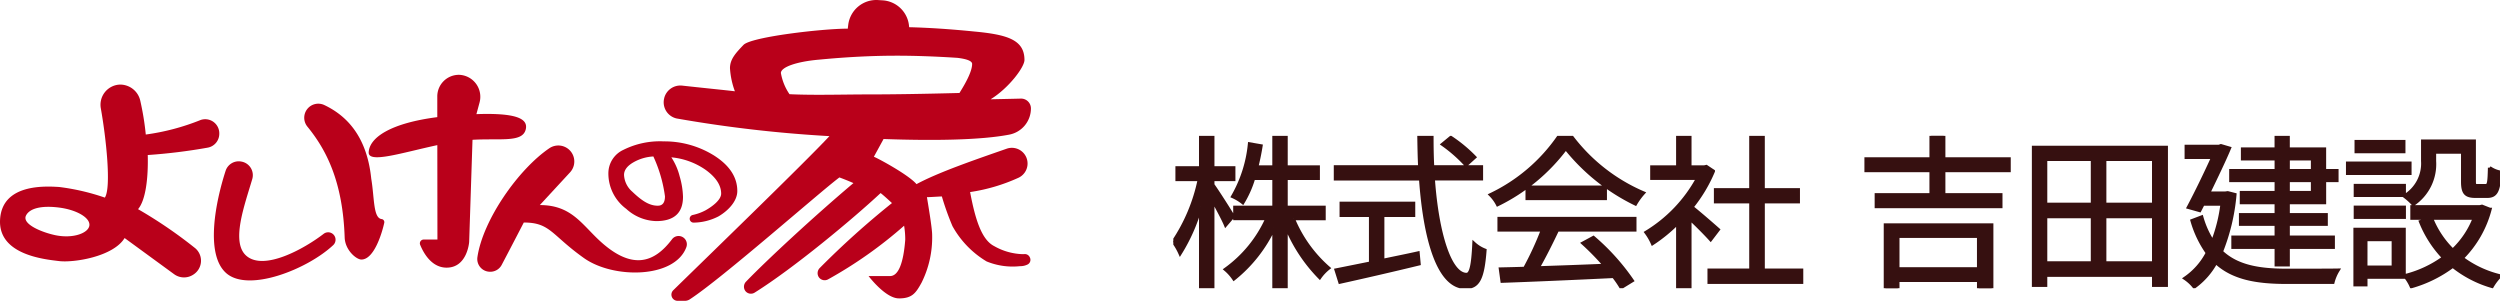 <svg xmlns="http://www.w3.org/2000/svg" xmlns:xlink="http://www.w3.org/1999/xlink" width="368.554" height="44.351" viewBox="0 0 368.554 44.351">
  <defs>
    <clipPath id="clip-path">
      <rect id="長方形_1679" data-name="長方形 1679" width="195.582" height="22.458" fill="#361010" stroke="#361010" stroke-width="0.5"/>
    </clipPath>
  </defs>
  <g id="logo" transform="translate(15519.116 17450)">
    <g id="グループ_43" data-name="グループ 43" transform="translate(-15519.116 -17450)">
      <g id="グループ_27" data-name="グループ 27" transform="translate(0 0)">
        <g id="グループ_44" data-name="グループ 44">
          <path id="パス_28383" data-name="パス 28383" d="M334.619,64.949a13.813,13.813,0,0,0-7.278-1.993,12.059,12.059,0,0,0-5.935,1.251,3.8,3.8,0,0,0-2.214,3.416,6.484,6.484,0,0,0,2.639,5.287,6.8,6.8,0,0,0,4.407,1.8q3.959,0,3.955-3.588a11.776,11.776,0,0,0-.493-3.012,9.182,9.182,0,0,0-1.225-2.8,10.513,10.513,0,0,1,5.058,1.847q2.286,1.659,2.285,3.5c0,.92-1.285,1.9-2.339,2.483a7.3,7.3,0,0,1-1.839.665.57.57,0,0,0,.129,1.129,8.2,8.2,0,0,0,3.665-.924c1.333-.778,2.765-2.178,2.765-3.734q0-3.123-3.581-5.33m-8.146,7.495c-1.225,0-2.326-.7-3.771-2.082a3.466,3.466,0,0,1-1.2-2.46q0-1.063,1.412-1.87a6.573,6.573,0,0,1,2.911-.847,20.454,20.454,0,0,1,1.711,5.879q0,1.38-1.061,1.38" transform="translate(-229.504 -42.115)" fill="#b9001a"/>
          <path id="パス_28384" data-name="パス 28384" d="M160.892,82.447a1.093,1.093,0,0,1,.209,1.748c-3.771,3.541-12.474,7.015-15.763,4.137-3.168-2.772-1.563-10.587-.1-15.09a2.034,2.034,0,0,1,2.306-1.367l.041.008a2.034,2.034,0,0,1,1.581,2.579c-1.154,3.913-3.17,9.317-.866,11.311,2.592,2.243,8.474-1,11.4-3.248A1.085,1.085,0,0,1,160.892,82.447Z" transform="translate(-111.978 -48.059)" fill="#b9001a"/>
          <path id="パス_28385" data-name="パス 28385" d="M267.666,76.141s-1.774,3.433-3.262,6.254a1.89,1.89,0,0,1-1.839,1l-.032,0a1.877,1.877,0,0,1-1.7-2.183c.817-5.435,5.98-12.861,10.581-16.006a2.358,2.358,0,0,1,3.072,3.54l-4.458,4.826c4.353,0,5.939,2.458,8.392,4.85,5.152,5.024,8.515,3.613,11.1.187a1.208,1.208,0,0,1,.965-.477,1.222,1.222,0,0,1,1.143,1.648c-1.709,4.622-10.733,4.7-15.088,1.61-4.824-3.422-4.95-5.246-8.873-5.246" transform="translate(-190.446 -43.34)" fill="#b9001a"/>
          <path id="パス_28386" data-name="パス 28386" d="M378.47,43.992c1.977,0,2.5-.77,3.355-2.309a14.9,14.9,0,0,0,1.565-7.074c0-1.015-.619-4.624-.767-5.542.423,0,1.564-.084,2.2-.106a40.335,40.335,0,0,0,1.561,4.37,13.888,13.888,0,0,0,5.032,5.208,10.1,10.1,0,0,0,4.921.7,2.408,2.408,0,0,0,1.145-.258.77.77,0,0,0,.315-1.025l-.04-.081a.791.791,0,0,0-.8-.413c-.054.005-.111.008-.17.008a8.97,8.97,0,0,1-4.25-1.188c-1.887-.946-2.806-4.038-3.552-7.967a26.518,26.518,0,0,0,7.155-2.12,2.314,2.314,0,0,0-1.765-4.271c-4.3,1.506-9.994,3.434-13.291,5.223-1.118-1.342-5.614-3.776-6.285-4.039l1.43-2.614c7.46.271,14.382.154,18.525-.646a3.936,3.936,0,0,0,3.2-3.861,1.451,1.451,0,0,0-1.488-1.451c-1.559.041-3.257.074-4.454.1C394.682,12.992,397,9.9,397,8.844c0-2.959-2.472-3.74-7.417-4.2q-5.246-.527-9.587-.634h0A4.169,4.169,0,0,0,376.084.05l-.647-.041a4.172,4.172,0,0,0-4.411,3.605q-.039.3-.073.609c-3.74,0-14.237,1.206-15.376,2.4s-1.99,2.1-1.99,3.434a11.769,11.769,0,0,0,.723,3.4c-1.034-.129-5.124-.541-7.766-.835a2.459,2.459,0,0,0-2.644,1.8l0,.017a2.44,2.44,0,0,0,1.84,3.03,192.7,192.7,0,0,0,22.511,2.6c-3.642,3.9-17.489,17.306-23.024,22.718a.91.91,0,0,0,.638,1.56h1.064a1.334,1.334,0,0,0,.729-.215c4.78-3.108,19.115-15.771,22.061-17.976q1.062.394,2.069.835c-5.776,4.868-12.858,11.433-15.827,14.523a1.066,1.066,0,0,0-.055,1.447,1.032,1.032,0,0,0,1.311.181c5.767-3.6,14.515-10.893,18.574-14.68.484.361,1.565,1.376,1.677,1.474a124.686,124.686,0,0,0-10.656,9.58,1.079,1.079,0,0,0-.14,1.33,1.05,1.05,0,0,0,1.408.32,63.59,63.59,0,0,0,11.177-7.89,12.29,12.29,0,0,1,.167,2.063c-.261,3.439-1.006,5.357-2.236,5.357h-3.171s2.481,3.29,4.457,3.29M362.359,13.884a7.928,7.928,0,0,1-1.266-3.117c0-.88,2.343-1.693,5.639-1.975q6.029-.58,11.4-.581,4.1,0,8.984.317,2.17.265,2.17.9,0,1.321-1.869,4.28-8.14.212-13.205.211c-3.859,0-8.273.144-11.85-.032" transform="translate(-245.972 0)" fill="#b9001a"/>
          <path id="パス_28387" data-name="パス 28387" d="M77.821,42.888a33.712,33.712,0,0,1-8.064,2.135,40.9,40.9,0,0,0-.815-5,3.04,3.04,0,0,0-3.083-2.36,2.973,2.973,0,0,0-2.732,3.489c.778,4.351,1.574,11.723.594,13.17a33.038,33.038,0,0,0-6.727-1.565c-2.1-.133-8.388-.484-8.717,4.767s6.6,5.9,8.717,6.157c2.135.255,7.953-.64,9.642-3.4l7.3,5.332a2.473,2.473,0,0,0,2.813.07l.046-.03a2.417,2.417,0,0,0,.268-3.857,67.376,67.376,0,0,0-8.446-5.77c1.122-1.32,1.515-4.554,1.43-7.981a82.2,82.2,0,0,0,8.8-1.082,2.078,2.078,0,0,0,1.746-2.05v-.07a2.077,2.077,0,0,0-2.777-1.955M61.442,58.433c-.144,1.127-2.4,1.962-4.977,1.438-1.838-.374-5.05-1.6-4.353-2.931.546-1.043,2.269-1.481,4.874-1.149s4.6,1.515,4.455,2.642" transform="translate(-48.265 -25.19)" fill="#b9001a"/>
          <path id="パス_28388" data-name="パス 28388" d="M192.178,60.554c-.736,0-2.4-1.368-2.466-3.251-.275-8.165-2.651-12.866-5.491-16.339a2.072,2.072,0,0,1,2.484-3.189c3.067,1.455,6.265,4.374,6.924,10.857.479,2.812.273,5.81,1.533,5.955a.457.457,0,0,1,.386.556c-.343,1.552-1.508,5.41-3.37,5.41m16.955-21.437.454-1.678a3.24,3.24,0,0,0-2.971-4.116,3.18,3.18,0,0,0-3.25,3.183l0,3.055c-6.817.874-9.987,2.975-10.112,5.169-.1,1.708,4.816.1,10.117-1.044l.016,13.921h-2.026a.56.56,0,0,0-.522.77c.488,1.2,1.68,3.372,3.9,3.372,3.064,0,3.326-3.789,3.326-3.789l.493-15.059c4.165-.239,7.355.437,7.845-1.522.416-1.666-1.594-2.459-7.275-2.26" transform="translate(-138.9 -22.291)" fill="#b9001a"/>
        </g>
      </g>
    </g>
    <g id="グループ_138" data-name="グループ 138" transform="translate(-15346.145 -17429.971)">
      <g id="グループ_137" data-name="グループ 137" transform="translate(0 0)" clip-path="url(#clip-path)">
        <path id="パス_28490" data-name="パス 28490" d="M7.714,13.108c-.341-.828-1.193-2.407-1.9-3.7v12.8H4.038V10.357A26.426,26.426,0,0,1,1,17.292a9.459,9.459,0,0,0-1-1.725A25.784,25.784,0,0,0,3.843,6.391H.56v-1.7H4.038V.016H5.815V4.687H8.907v1.7H5.815v.8c.657.9,2.581,3.917,2.994,4.647Zm9.951-.949a19.561,19.561,0,0,0,5.231,7.3,6.528,6.528,0,0,0-1.312,1.385,23.338,23.338,0,0,1-4.966-7.565v8.956H14.844V13.5a20.935,20.935,0,0,1-5.913,7.541A6.739,6.739,0,0,0,7.69,19.653a18.6,18.6,0,0,0,6.132-7.5H9.078V10.506h5.767V6.221H11.826A15.225,15.225,0,0,1,10.246,9.8a6.893,6.893,0,0,0-1.485-.9,19.206,19.206,0,0,0,2.48-7.739l1.68.292c-.17,1.071-.39,2.118-.633,3.113h2.556V.043h1.774V4.565h4.744V6.221H16.619v4.285h5.6v1.652Z" transform="translate(0 0.033)" fill="#361010" stroke="#361010" stroke-width="0.5"/>
        <path id="パス_28491" data-name="パス 28491" d="M22.262,6.213c.584,8.2,2.5,14.111,4.915,14.111.657,0,.946-1.336,1.1-4.574a5.065,5.065,0,0,0,1.607,1c-.316,4.209-1,5.45-2.848,5.45-3.968,0-5.986-6.984-6.619-15.986H7.856V4.46H20.29c-.073-1.433-.1-2.918-.122-4.4h1.9c0,1.509.024,2.97.1,4.4h7.2V6.213ZM14.816,18.258c1.7-.365,3.457-.706,5.207-1.1l.146,1.582c-4.111,1-8.563,2.018-11.655,2.7l-.557-1.777c1.36-.268,3.137-.63,5.082-1.019V11.59H8.708V9.838h10.66V11.59H14.816ZM27.1,4.168a21.122,21.122,0,0,0-3.454-3.04l1.214-1a21.142,21.142,0,0,1,3.506,2.9Z" transform="translate(16.051 0.117)" fill="#361010" stroke="#361010" stroke-width="0.5"/>
        <path id="パス_28492" data-name="パス 28492" d="M27.291.033A26.2,26.2,0,0,0,37.9,8.353,9.7,9.7,0,0,0,36.731,9.96a29.842,29.842,0,0,1-10.268-8.2,27.818,27.818,0,0,1-10.048,8.3,5.688,5.688,0,0,0-1.047-1.436A25.565,25.565,0,0,0,25.441.033ZM16.634,12.123h20V13.8H25.222c-.849,1.8-1.9,3.9-2.87,5.6,3.016-.1,6.448-.219,9.854-.365A37.344,37.344,0,0,0,29,15.751l1.534-.828a32.574,32.574,0,0,1,5.718,6.351l-1.631,1a15.232,15.232,0,0,0-1.12-1.631c-5.962.292-12.264.56-16.424.706l-.243-1.777c1.047-.024,2.261-.049,3.576-.094A45.946,45.946,0,0,0,23.034,13.8h-6.4ZM32.279,9.156H20.77V7.5H32.279Z" transform="translate(31.399 0.068)" fill="#361010" stroke="#361010" stroke-width="0.5"/>
        <path id="パス_28493" data-name="パス 28493" d="M32.42,15.232c-.633-.706-1.972-2.069-3.067-3.092V22.216H27.575V12.773a23,23,0,0,1-3.722,3.043,8.189,8.189,0,0,0-.949-1.631A21.1,21.1,0,0,0,30.521,6.2H23.756V4.547h3.819V.025h1.777V4.547H31.47l.316-.07,1.022.682a21.841,21.841,0,0,1-3.165,5.3c1.144.9,3.287,2.775,3.892,3.311Zm13.405,4.525v1.774H32.2V19.757h6.156V9.66H33.147V7.907h5.207V.192h1.8V7.907h5.182V9.66H40.156v10.1Z" transform="translate(46.796 0.051)" fill="#361010" stroke="#361010" stroke-width="0.5"/>
        <path id="パス_28494" data-name="パス 28494" d="M45,5.109V8.688h8.417v1.725H35.071V8.688h8.076V5.109H33.562v-1.7h9.586V0H45V3.408h9.635v1.7ZM36.41,13.14H52.076v9.318h-1.92V21.29H38.233v1.169H36.41Zm1.823,6.47h11.92V14.793H38.233Z" transform="translate(68.572 0)" fill="#361010" stroke="#361010" stroke-width="0.5"/>
        <path id="パス_28495" data-name="パス 28495" d="M61.235.56V20.876h-1.85V19.394H43.448v1.482H41.674V.56ZM43.448,8.953h6.911V2.31H43.448Zm0,8.639h6.911V10.755H43.448ZM59.385,2.31H52.158V8.953h7.227Zm0,8.445H52.158v6.838h7.227Z" transform="translate(85.146 1.145)" fill="#361010" stroke="#361010" stroke-width="0.5"/>
        <path id="パス_28496" data-name="パス 28496" d="M56.359,8.533a29.516,29.516,0,0,1-2,8.417c2.361,2.24,5.669,2.751,9.708,2.751,1,0,6.229,0,7.5-.027a6.411,6.411,0,0,0-.755,1.777H64.022c-4.4,0-7.906-.581-10.462-2.943a10.831,10.831,0,0,1-3.186,3.624A6.14,6.14,0,0,0,49.01,20.87a10.234,10.234,0,0,0,3.311-3.749,15.7,15.7,0,0,1-2.264-4.744l1.412-.536A13.151,13.151,0,0,0,53.1,15.465a23.076,23.076,0,0,0,1.385-5.548H51.664l-.487.949L49.521,10.4c1.217-2.285,2.629-5.231,3.6-7.37H49.2V1.427h4.817l.292-.1,1.242.365C54.777,3.545,53.584,6,52.467,8.314h2.5l.341-.049Zm6.108-2.094H55.775V5h6.692V3.25H57.5V1.817h4.963V.064h1.75V1.817h5.356V5H71.4V6.439H69.572V9.7H64.217v1.8h5.6v1.388h-5.6v1.92H70.86v1.485H64.217v2.581h-1.75V16.293H56.091V14.808h6.375v-1.92H57.211V11.5h5.255V9.7H57.333V8.241h5.134ZM64.217,5h3.6V3.25h-3.6Zm3.6,1.436h-3.6v1.8h3.6Z" transform="translate(100.134 0.131)" fill="#361010" stroke="#361010" stroke-width="0.5"/>
        <path id="パス_28497" data-name="パス 28497" d="M66.062,5H56.89V3.515h9.172ZM65.21,20.3H59.565v1.12H57.986v-8.15H65.21ZM58.031,6.8h7.2V8.238h-7.2Zm0,3.211h7.2v1.461h-7.2Zm7.13-8.223H58.153V.329h7.008Zm-5.6,17.057h4.063V14.76H59.565ZM69.686,3.2A7.122,7.122,0,0,1,66.573,9.55a8.791,8.791,0,0,0-1.315-1.19,5.615,5.615,0,0,0,2.7-5.186V.256h7.59V6.193c0,.536.076.633.466.633H77.23c.438,0,.536-.316.584-2.654a4.026,4.026,0,0,0,1.506.657c-.143,2.845-.581,3.551-1.872,3.551H75.773c-1.485,0-1.923-.463-1.923-2.188V1.863H69.686Zm8.177,7.127a15.81,15.81,0,0,1-4.111,7.179,15.465,15.465,0,0,0,5.6,2.626,7.753,7.753,0,0,0-1.169,1.534,16.571,16.571,0,0,1-5.791-2.991,18.67,18.67,0,0,1-6.108,3.016,6.308,6.308,0,0,0-.974-1.582,16.515,16.515,0,0,0,5.742-2.675,16.455,16.455,0,0,1-3.405-5.3l1.6-.487a13.613,13.613,0,0,0,3.141,4.7,12.952,12.952,0,0,0,3.189-4.744h-9.2V9.939h10l.316-.073Z" transform="translate(116.234 0.523)" fill="#361010" stroke="#361010" stroke-width="0.5"/>
      </g>
    </g>
  </g>
</svg>
